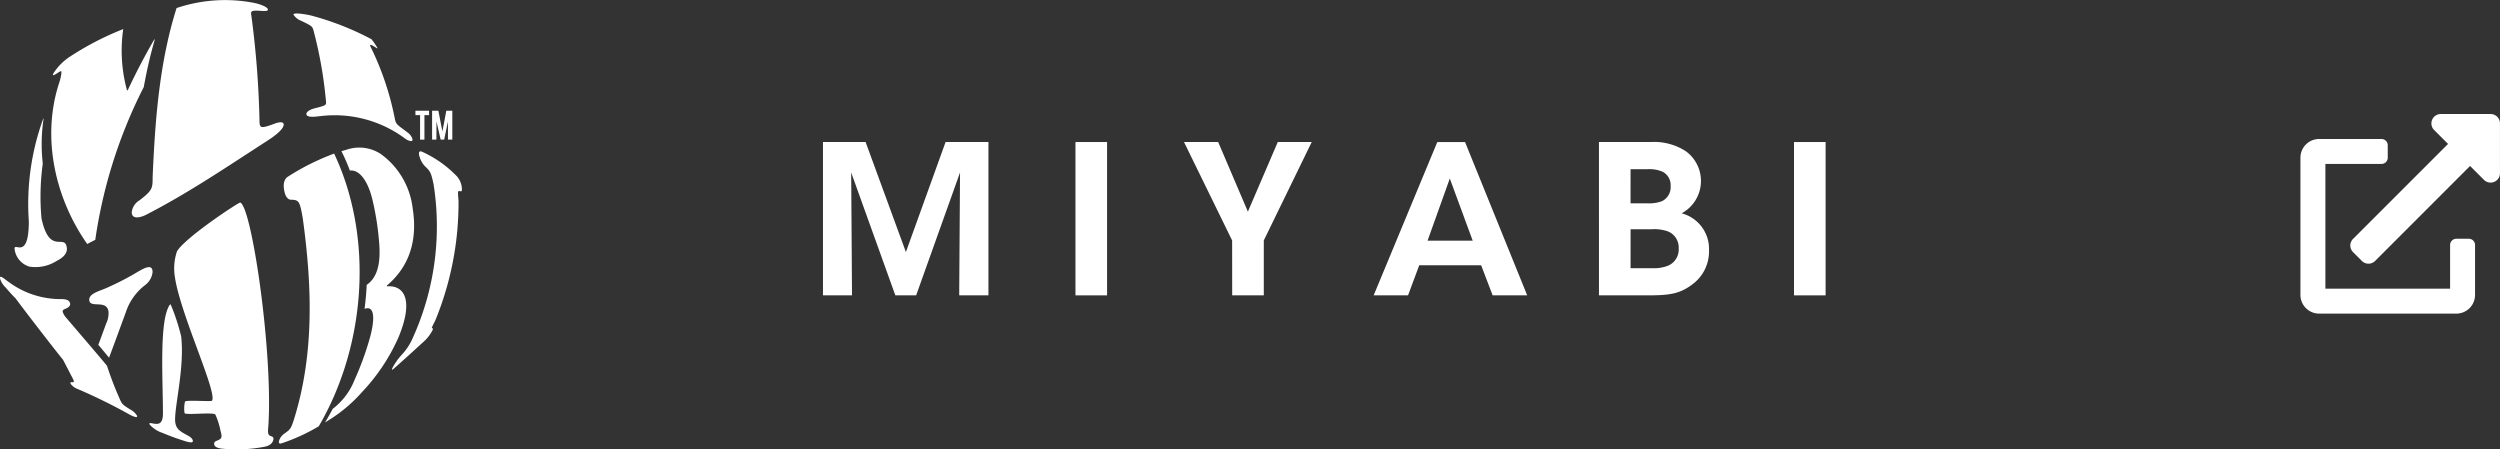 <svg xmlns="http://www.w3.org/2000/svg" width="299.216" height="53.779" viewBox="0 0 299.216 53.779">
  <rect x="0" y="0" width="299.216" height="53.779" fill="#333333" stroke="none"/>
  <g id="miyabi-logo" transform="translate(-1125.533 -4298)">
    <path id="パス_33" data-name="パス 33" d="M530.123,366.255H528.63a.747.747,0,0,0-.747.746v5.225H512.956V357.3h6.717a.746.746,0,0,0,.746-.746v-1.493a.747.747,0,0,0-.746-.746h-7.464a2.24,2.24,0,0,0-2.239,2.239v16.421a2.239,2.239,0,0,0,2.239,2.239H528.63a2.239,2.239,0,0,0,2.239-2.239h0V367A.746.746,0,0,0,530.123,366.255Zm2.612-14.928h-5.971a1.122,1.122,0,0,0-.793,1.913l1.666,1.666-11.37,11.366a1.119,1.119,0,0,0,0,1.583l0,0,1.057,1.056a1.119,1.119,0,0,0,1.583,0l0,0,11.364-11.368,1.667,1.665a1.122,1.122,0,0,0,1.913-.794v-5.971A1.12,1.12,0,0,0,532.736,351.327Z" transform="translate(890.894 3960.321)" fill="#fff"/>
    <g id="Hlogo02" transform="translate(844.207 3777.099)">
      <path id="パス_18" data-name="パス 18" d="M379.826,556.252V537.9h5.1l4.823,13.167L394.5,537.9h5.129v18.351h-3.5l.1-14.706-5.254,14.706h-2.488L383.2,541.546l.1,14.706Z" transform="translate(0 0)" fill="#fff"/>
      <rect id="長方形_1" data-name="長方形 1" width="3.782" height="18.351" transform="translate(410.045 537.901)" fill="#fff"/>
      <path id="パス_19" data-name="パス 19" d="M413.571,549.68,407.81,537.9H411.9l3.556,8.332,3.578-8.332h4.062l-5.736,11.779v6.572h-3.782Z" transform="translate(15.225)" fill="#fff"/>
      <path id="パス_20" data-name="パス 20" d="M426.659,556.251h-4.114l7.617-18.349h3.322l7.439,18.349h-4.138l-1.372-3.6H428Zm5-13.985-2.664,7.44H434.4Z" transform="translate(23.189 0.001)" fill="#fff"/>
      <path id="パス_21" data-name="パス 21" d="M440.177,537.9h6.169a7.011,7.011,0,0,1,4.214,1.091,4.4,4.4,0,0,1-.484,7.44,4.407,4.407,0,0,1,3.275,4.414,4.9,4.9,0,0,1-2.028,4.118c-1.5,1.114-2.693,1.289-5.357,1.289h-5.789Zm3.782,7.34h2.106a4.476,4.476,0,0,0,1.627-.248,1.863,1.863,0,0,0,1.064-1.834,1.788,1.788,0,0,0-1.04-1.738,4.074,4.074,0,0,0-1.676-.271h-2.081Zm0,7.762h2.666a4.625,4.625,0,0,0,1.751-.273,2.1,2.1,0,0,0,1.345-2.109,2.067,2.067,0,0,0-1.319-2.034,4.905,4.905,0,0,0-1.9-.248h-2.539Z" transform="translate(32.522 0)" fill="#fff"/>
      <rect id="長方形_2" data-name="長方形 2" width="3.782" height="18.351" transform="translate(496.044 537.901)" fill="#fff"/>
    </g>
    <g id="miyabi-logo-2" data-name="miyabi-logo" transform="translate(620.596 3972.767)">
      <path id="パス_10" data-name="パス 10" d="M512.485,401.463c-1.344-1.657-4.822-6.182-5.69-7.362-.562-.564-.777-.824-1.183-1.289a2.437,2.437,0,0,1-.636-.971c-.2-.689.448-.084.9.229a10.418,10.418,0,0,0,5.865,2.115c.573.028,1.467-.094,1.586.535.054.3-.213.468-.477.6-.268.112-.459.171-.4.427a2.015,2.015,0,0,0,.435.709c1.481,1.747,3.1,3.608,4.854,5.711a41.148,41.148,0,0,0,1.533,3.99c.261.578.27.643,1.277,1.263a2.067,2.067,0,0,1,.771.7c.2.438-.661,0-.764-.045a67.2,67.2,0,0,0-6.305-3.112,1.9,1.9,0,0,1-.806-.56c-.13-.183-.1-.272.067-.259.311.017.351-.038.1-.512-.4-.754-.67-1.307-1.128-2.169m4.226-1.8c.27-.73.579-1.577.948-2.575a2.781,2.781,0,0,0,.268-1.384c-.194-1.491-2.18-.391-2.3-1.348-.107-.8,1.151-1.1,1.928-1.437a33.1,33.1,0,0,0,3.786-1.939c.827-.482,1.875-1.091,1.857,0a2.255,2.255,0,0,1-.913,1.554,6.733,6.733,0,0,0-2.3,3.275c-.877,2.376-1.5,4.093-1.994,5.4q-.653-.791-1.281-1.537" transform="translate(0 -33.164)" fill="#fff"/>
      <path id="パス_11" data-name="パス 11" d="M545.177,390.658c.386,3.57-.668,7.744-.73,9.812-.032,1.09.423,1.434,1.279,1.9.394.213.743.391.833.7.123.423-.575.208-1.015.071-.862-.267-1.736-.59-2.607-.955a3.577,3.577,0,0,1-1.523-.983c-.172-.335.25-.133.686-.1.407.029.9-.038.894-1.263-.017-4.321-.454-11.158.819-12.99a.438.438,0,0,1,.1-.049,25.015,25.015,0,0,1,1.268,3.861m4.078,9.315c-.411-.288-3.466.1-3.68-.152a3.618,3.618,0,0,1,.056-1.392c.229-.211,3.139.034,3.232-.1.688-1.011-4.159-11.1-4.51-15.35a6.312,6.312,0,0,1,.316-2.524c.947-1.639,7.416-5.9,7.567-5.843,1.377.487,3.921,17.837,3.376,26.608-.047.747-.161,1.211.307,1.352.232.069.393.189.237.578-.226.566-.88.666-1.225.729a17.538,17.538,0,0,1-4.762.2c-.4-.036-1-.129-1.047-.539-.032-.261.094-.333.357-.437.535-.215.643-.351.387-1.218a8.281,8.281,0,0,0-.613-1.909" transform="translate(-18.553 -25.141)" fill="#fff"/>
      <path id="パス_12" data-name="パス 12" d="M577.711,394.586a22.624,22.624,0,0,1-4.435,2.034c-.115.03-.5.144-.264-.446a1.658,1.658,0,0,1,.612-.734c.721-.5.775-.628,1.122-1.684,2.459-7.884,2.16-16.033,1.047-24.11-.348-1.9-.411-2.168-1.36-2.174-.355.009-.663-.283-.814-.921-.317-1.311.217-1.719.375-1.826a28.51,28.51,0,0,1,5.559-2.777c4.784,10.139,3.766,23.038-1.84,32.638m2.715-32.928q.3-.09.6-.172a4.683,4.683,0,0,1,4.124.52,9.356,9.356,0,0,1,3.8,6.5c.769,4.835-1.185,7.624-3.081,9.231,0,.031-.006.064-.009.1,1.974-.162,3.3,1.459,1.408,6.066a23.031,23.031,0,0,1-4.345,6.547A17.667,17.667,0,0,1,579,393.79q-.27.175-.538.342c.305-.507.615-1.054.92-1.635a8.033,8.033,0,0,0,2.606-3.444,35.147,35.147,0,0,0,1.852-5.088c.555-2,.653-3.916-.646-3.434.124-.941.211-1.9.259-2.873,1.552-1.073,1.634-3.21,1.486-5.075a33.426,33.426,0,0,0-.778-5.018c-.477-2.061-1.437-3.719-2.725-3.592a23.493,23.493,0,0,0-1.009-2.316" transform="translate(-34.624 -18.331)" fill="#fff"/>
      <path id="パス_13" data-name="パス 13" d="M605.731,382.308c-.448.909-.549,1.059-.343,1.013.077-.018.054.106-.123.412a4.664,4.664,0,0,1-.808,1.047c-1.105,1.018-2.376,2.176-3.718,3.364-.057.051-.509.438.047-.463a7.653,7.653,0,0,1,.824-1.116A6.949,6.949,0,0,0,603,384.478a32.311,32.311,0,0,0,2.484-18.468c-.291-1.268-.346-1.454-.98-2.052a2.6,2.6,0,0,1-.639-1.036c-.347-.955.154-.784.219-.753a13.477,13.477,0,0,1,4.227,2.984,2.445,2.445,0,0,1,.565,1.332c.04.37-.037.489-.169.435-.357-.129-.309.063-.226,1.113a37.048,37.048,0,0,1-2.753,14.276" transform="translate(-48.665 -18.791)" fill="#fff"/>
      <path id="パス_14" data-name="パス 14" d="M514.881,332.169a35.006,35.006,0,0,1,6.613-3.454,18.02,18.02,0,0,0,.459,7.352c.027-.013.055-.025.084-.041,1.055-2.252,2.149-4.314,3.161-6.048.026-.009.052-.022.078-.03a56.868,56.868,0,0,0-1.321,5.7,58.583,58.583,0,0,0-5.805,18.288q-.495.25-.964.5c-3.847-5.464-5.469-12.72-3.394-19.174a6.472,6.472,0,0,0,.273-1.069c.031-.313.14-.6-.279-.323-.287.18-.965.675-.6.066a6.759,6.759,0,0,1,1.693-1.762m-2.959,7.263.046-.021a20.56,20.56,0,0,0-.1,5.4,28.94,28.94,0,0,0-.156,6.534c.933,4.4,2.706,1.906,3.01,3.4.243.991-.883,1.553-1.185,1.706a4.722,4.722,0,0,1-3.265.69,2.514,2.514,0,0,1-1.772-2.052c-.15-1.078,1.682,1.486,1.7-3.353a29.876,29.876,0,0,1,1.72-12.3M527.879,326.2a18.121,18.121,0,0,1,9.376-.6c.152.027,1.438.352,1.552.748.054.192-.269.234-.772.19-1.341-.1-1.293.032-1.193.653A112.425,112.425,0,0,1,537.8,339.5c.016,1.034,0,1.212,1.771.545.662-.246,1.114-.251,1.127.086.03.682-1.659,1.75-1.874,1.894-4.8,3.092-9.54,6.326-14.627,8.929-.185.1-1.626.756-1.687-.278a1.906,1.906,0,0,1,.929-1.465c1.591-1.221,1.566-1.438,1.578-2.828.295-6.808.8-13.65,2.863-20.189" transform="translate(-1.809)" fill="#fff"/>
      <path id="パス_15" data-name="パス 15" d="M588.668,341.262c.134.634.557.757,1.471,1.491a1.536,1.536,0,0,1,.6.777c.112.53-.669.114-.791.026a14.133,14.133,0,0,0-10.217-2.749c-.169,0-1.656.294-1.68-.242-.01-.268.4-.537.961-.685,1.524-.379,1.431-.385,1.368-1.007a50.744,50.744,0,0,0-1.474-8.306c-.151-.477-.113-.518-1.478-1.167a1.894,1.894,0,0,1-.92-.73c-.1-.36,1.989.054,2.132.105a33.9,33.9,0,0,1,7.195,2.826,6.781,6.781,0,0,1,.688.995c.125.2-.041.086-.313-.092-.692-.417-.6-.217-.331.3a34.568,34.568,0,0,1,2.785,8.456" transform="translate(-36.443 -1.677)" fill="#fff"/>
      <path id="パス_16" data-name="パス 16" d="M606.8,352.761h-.555v-.524h1.629v.524h-.553v2.934H606.8Z" transform="translate(-51.585 -13.75)" fill="#fff"/>
      <path id="パス_17" data-name="パス 17" d="M610.817,355.691H610.3V352.23h.749l.486,2.486L612,352.23h.719v3.461h-.521v-2.174l-.453,2.174h-.42l-.5-2.169Z" transform="translate(-53.647 -13.746)" fill="#fff"/>
    </g>
  </g>
</svg>
